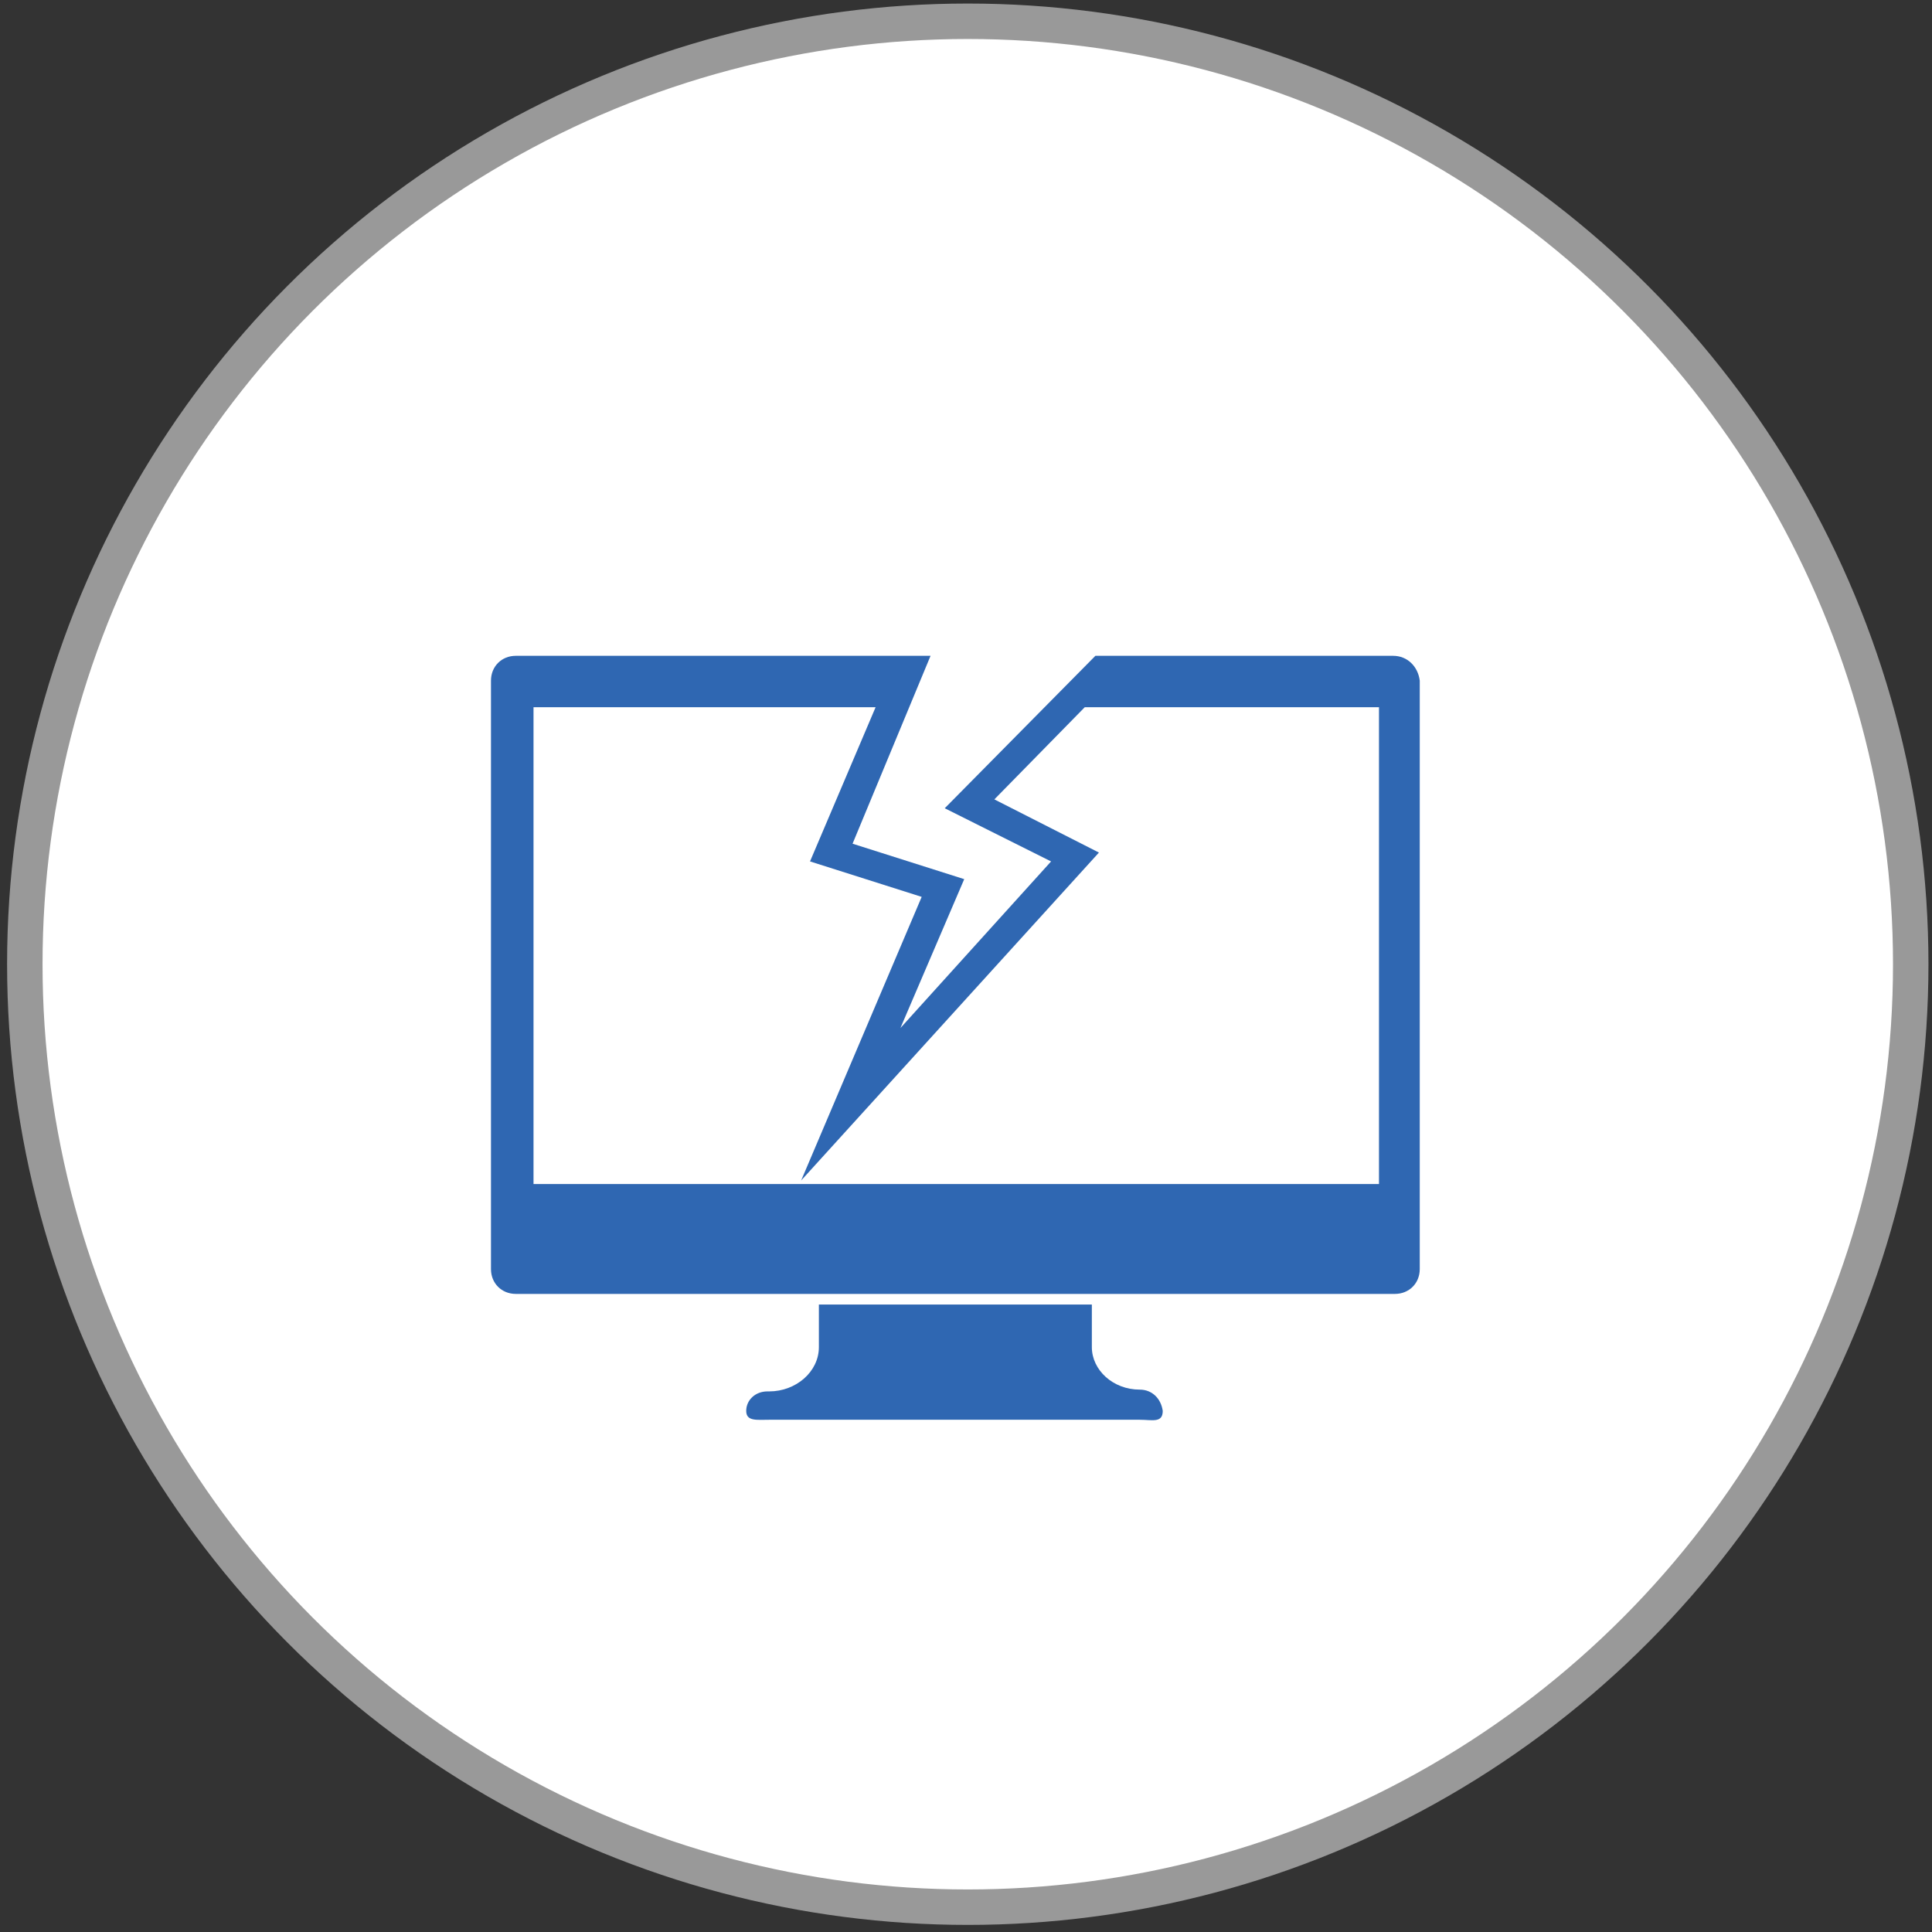 <?xml version="1.0" encoding="utf-8"?>
<!-- Generator: Adobe Illustrator 25.1.0, SVG Export Plug-In . SVG Version: 6.00 Build 0)  -->
<svg version="1.1" id="Layer_1" xmlns="http://www.w3.org/2000/svg" xmlns:xlink="http://www.w3.org/1999/xlink" x="0px" y="0px"
	 viewBox="0 0 109 109" style="enable-background:new 0 0 109 109;" xml:space="preserve">
<rect x="0" y="0" width="109" height="109" fill="#333333" stroke="none"/>
<style type="text/css">
	.st0{fill:#FFFFFF;stroke:#999999;stroke-width:2;stroke-miterlimit:10;}
	.st1{fill:#2F67B2;}
</style>
<circle class="st0" cx="54.6" cy="54.4" r="53.2"/>
<g>
	<path class="st1" d="M64.3,78.4c-1.5,0-2.7-1.1-2.7-2.4v-2.4H46.2l0,2.4c0,1.4-1.3,2.5-2.8,2.5h-0.1c-0.7,0-1.2,0.5-1.2,1.1
		c0,0,0,0,0,0c0,0.6,0.6,0.5,1.3,0.5h2.9h15.3h2.7c0.7,0,1.3,0.2,1.3-0.5C65.5,78.9,65,78.4,64.3,78.4z"/>
	<path class="st1" d="M78.6,37H64.2h-1.4h-1l-8.5,8.6l6,3l-8.5,9.4l3.6-8.4l-6.3-2L52.5,37h-1.1h-0.7H29.1c-0.8,0-1.4,0.6-1.4,1.4
		v33.2c0,0.8,0.6,1.4,1.4,1.4h49.6c0.8,0,1.4-0.6,1.4-1.4V38.4C80,37.6,79.4,37,78.6,37z M77.8,66.8H30.1V39.9h19.3l-3.7,8.7l6.3,2
		l-6.8,16L62,48.1l-5.9-3l5.1-5.2h16.6V66.8z"/>
</g>
</svg>
